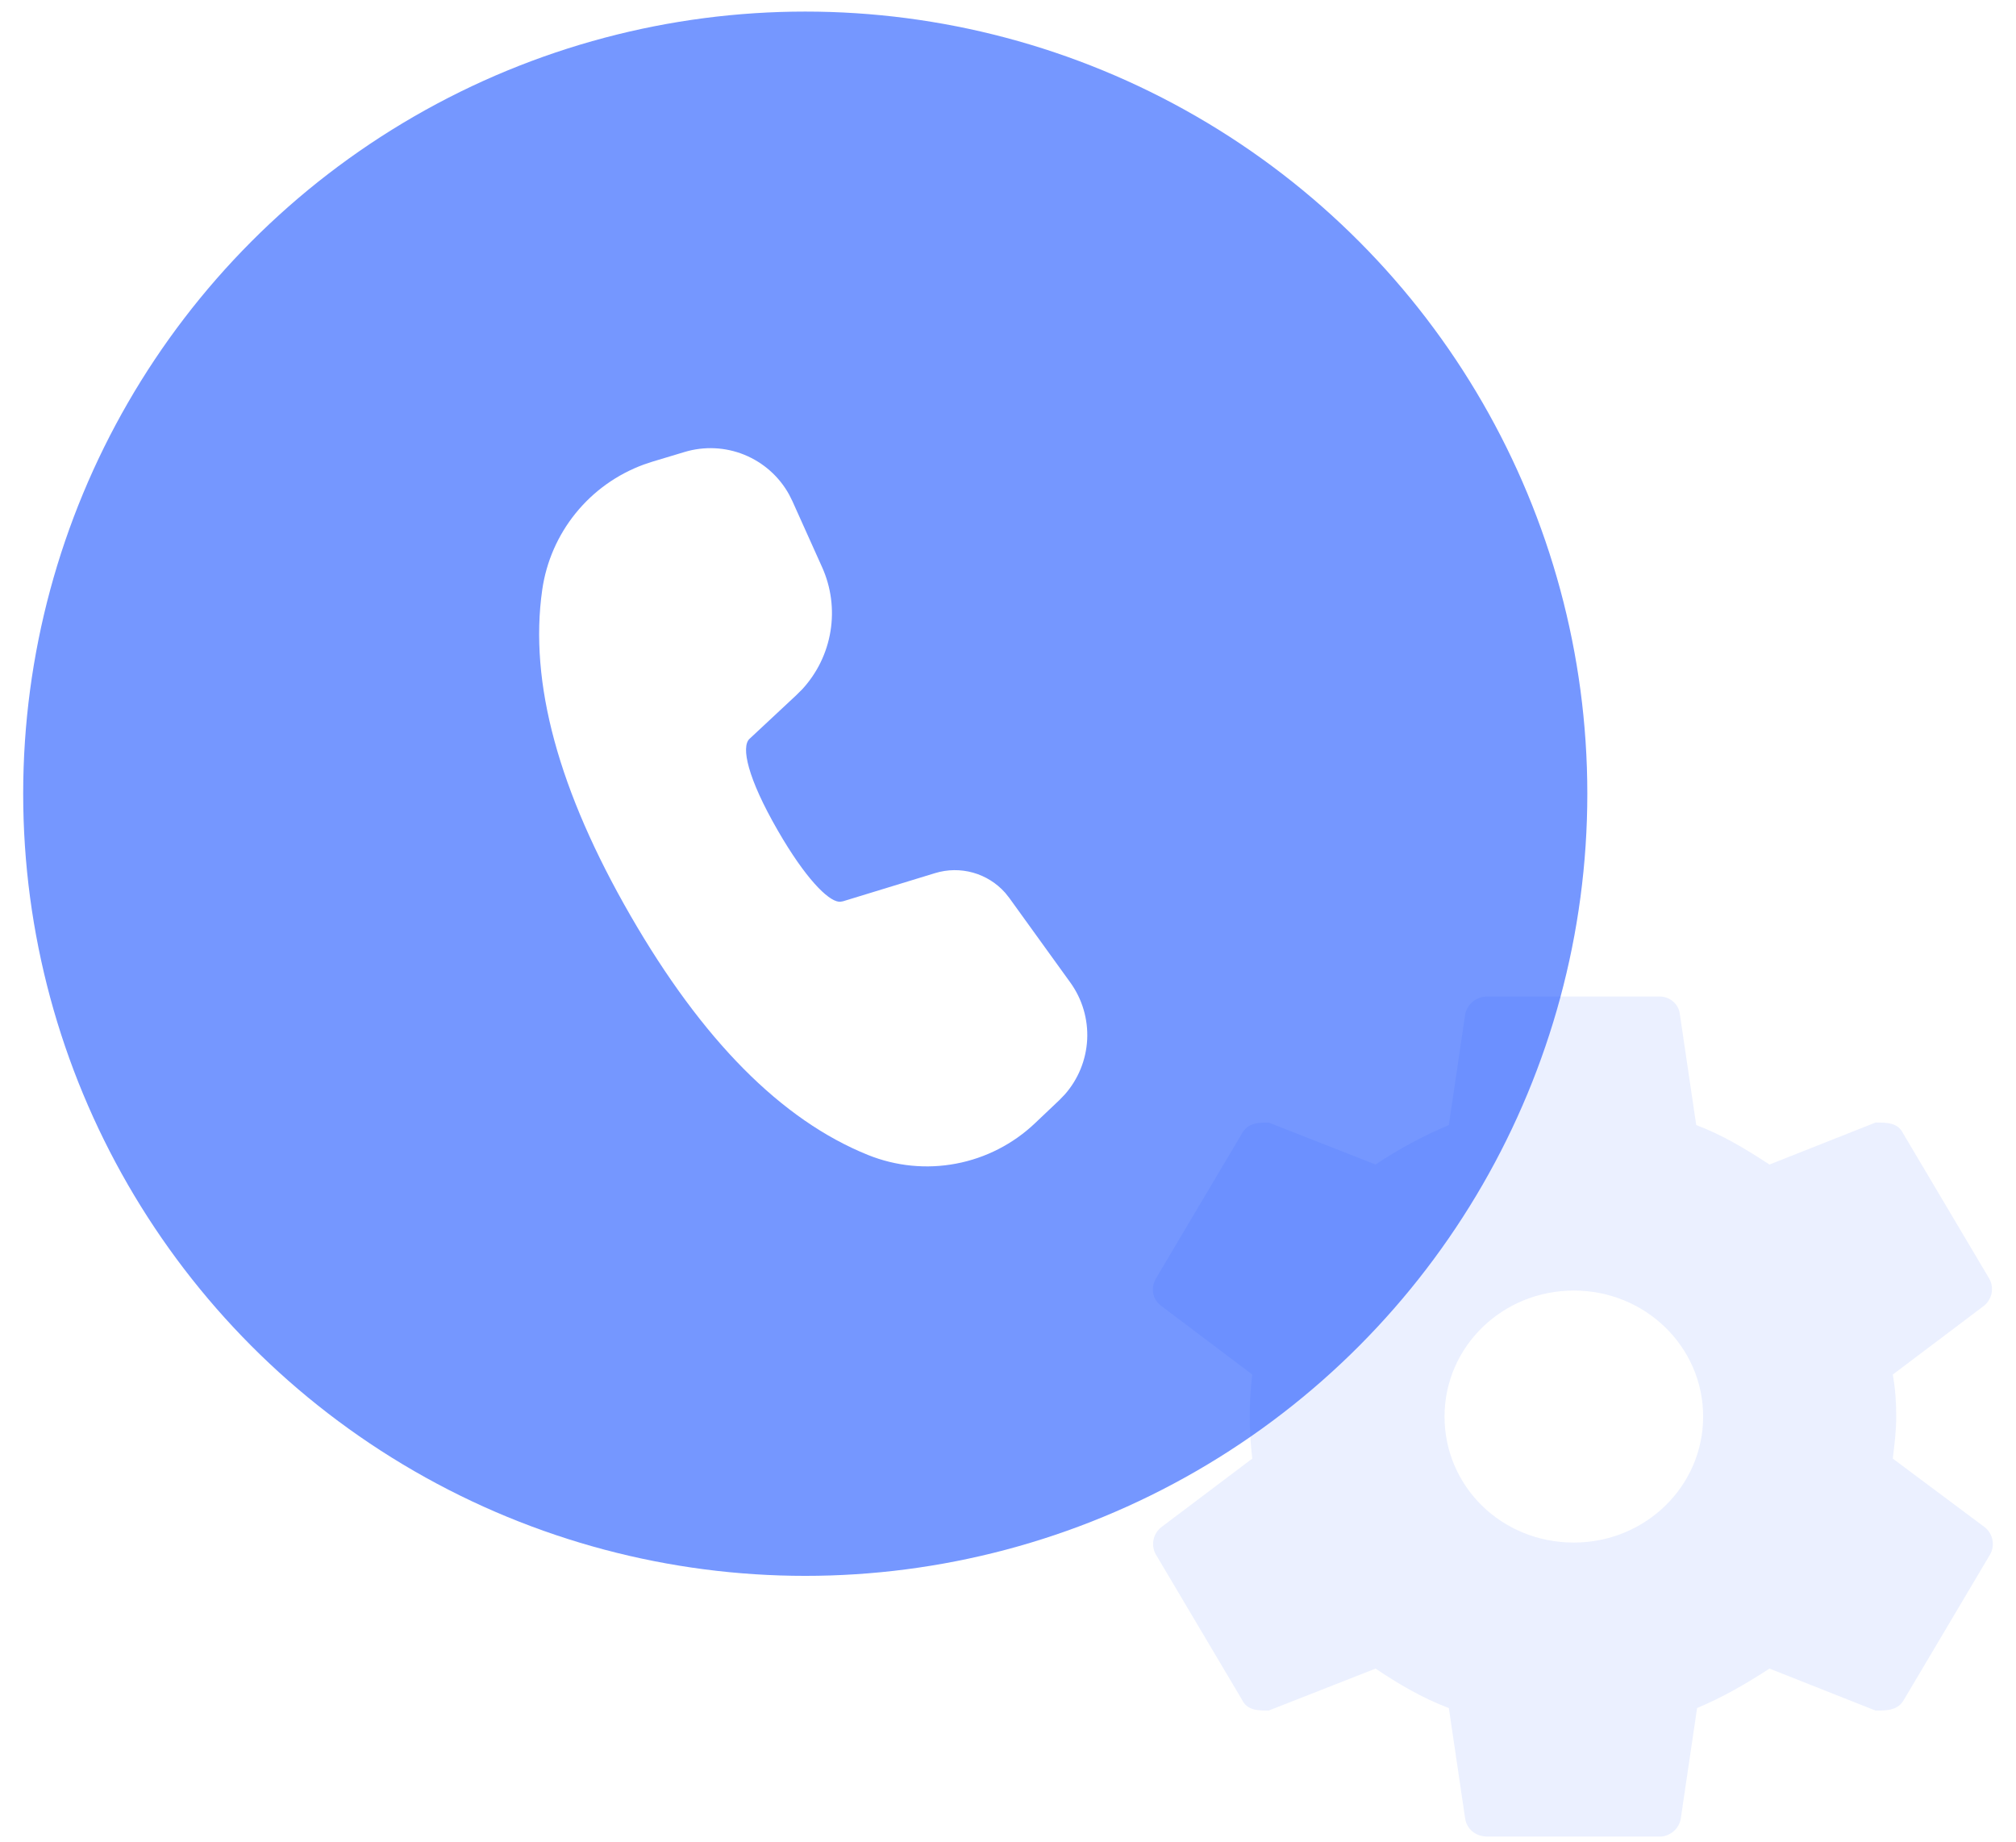 <?xml version="1.0" encoding="UTF-8"?> <svg xmlns="http://www.w3.org/2000/svg" width="58" height="53" viewBox="0 0 58 53" fill="none"><circle cx="23.167" cy="22.833" r="22.5" fill="#7597FF"></circle><path d="M19.696 13.002C20.261 12.832 20.867 12.86 21.414 13.082C21.961 13.305 22.415 13.707 22.701 14.224L22.797 14.416L23.652 16.317C23.911 16.893 23.995 17.534 23.893 18.157C23.792 18.782 23.509 19.362 23.081 19.827L22.909 19.998L21.562 21.255C21.319 21.484 21.501 22.374 22.38 23.896C23.17 25.265 23.813 25.904 24.13 25.939H24.185L24.254 25.927L26.902 25.117C27.258 25.008 27.637 25.003 27.996 25.104C28.354 25.205 28.675 25.407 28.922 25.686L29.04 25.835L30.792 28.263C31.136 28.739 31.307 29.318 31.278 29.904C31.248 30.49 31.02 31.049 30.631 31.488L30.473 31.651L29.773 32.315C29.145 32.91 28.358 33.313 27.507 33.474C26.657 33.636 25.778 33.549 24.975 33.226C22.475 32.218 20.204 29.916 18.142 26.344C16.075 22.762 15.216 19.64 15.6 16.966C15.716 16.158 16.049 15.396 16.563 14.762C17.077 14.128 17.753 13.645 18.52 13.364L18.769 13.281L19.696 13.002Z" fill="white"></path><g filter="url(#filter0_b_2020_2010)"><path d="M57.109 43.94L54.455 41.959C54.505 41.548 54.554 41.161 54.554 40.75C54.554 40.339 54.529 39.953 54.455 39.542L57.084 37.56C57.195 37.467 57.271 37.34 57.298 37.199C57.325 37.058 57.302 36.913 57.233 36.787L54.753 32.606C54.604 32.292 54.281 32.292 53.959 32.292L50.908 33.5C50.239 33.065 49.569 32.654 48.8 32.364L48.329 29.174C48.314 29.037 48.247 28.909 48.142 28.816C48.037 28.723 47.901 28.669 47.759 28.667H42.799C42.647 28.664 42.5 28.713 42.382 28.806C42.264 28.899 42.183 29.029 42.154 29.174L41.683 32.364C40.939 32.678 40.22 33.065 39.575 33.5L36.499 32.292C36.227 32.292 35.904 32.292 35.731 32.606L33.251 36.787C33.102 37.053 33.151 37.367 33.4 37.56L36.028 39.542C35.93 40.344 35.93 41.156 36.028 41.959L33.4 43.94C33.288 44.033 33.213 44.161 33.185 44.301C33.158 44.442 33.181 44.587 33.251 44.713L35.731 48.894C35.88 49.208 36.202 49.208 36.499 49.208L39.575 48C40.22 48.435 40.914 48.846 41.683 49.136L42.154 52.326C42.204 52.616 42.452 52.833 42.799 52.833H47.759C48.032 52.833 48.304 52.616 48.354 52.326L48.825 49.136C49.569 48.822 50.239 48.435 50.908 48L53.959 49.208C54.281 49.208 54.604 49.208 54.777 48.894L57.257 44.713C57.327 44.587 57.35 44.442 57.323 44.301C57.296 44.161 57.22 44.033 57.109 43.94ZM45.279 44.375C43.196 44.375 41.559 42.756 41.559 40.75C41.559 38.744 43.22 37.125 45.279 37.125C47.337 37.125 48.999 38.744 48.999 40.75C48.999 42.756 47.337 44.375 45.279 44.375Z" fill="#003FFF" fill-opacity="0.08"></path></g><defs><filter id="filter0_b_2020_2010" x="10.667" y="6.167" width="69.167" height="69.167" filterUnits="userSpaceOnUse" color-interpolation-filters="sRGB"><feFlood flood-opacity="0" result="BackgroundImageFix"></feFlood><feGaussianBlur in="BackgroundImageFix" stdDeviation="11.25"></feGaussianBlur><feComposite in2="SourceAlpha" operator="in" result="effect1_backgroundBlur_2020_2010"></feComposite><feBlend mode="normal" in="SourceGraphic" in2="effect1_backgroundBlur_2020_2010" result="shape"></feBlend></filter></defs></svg> 